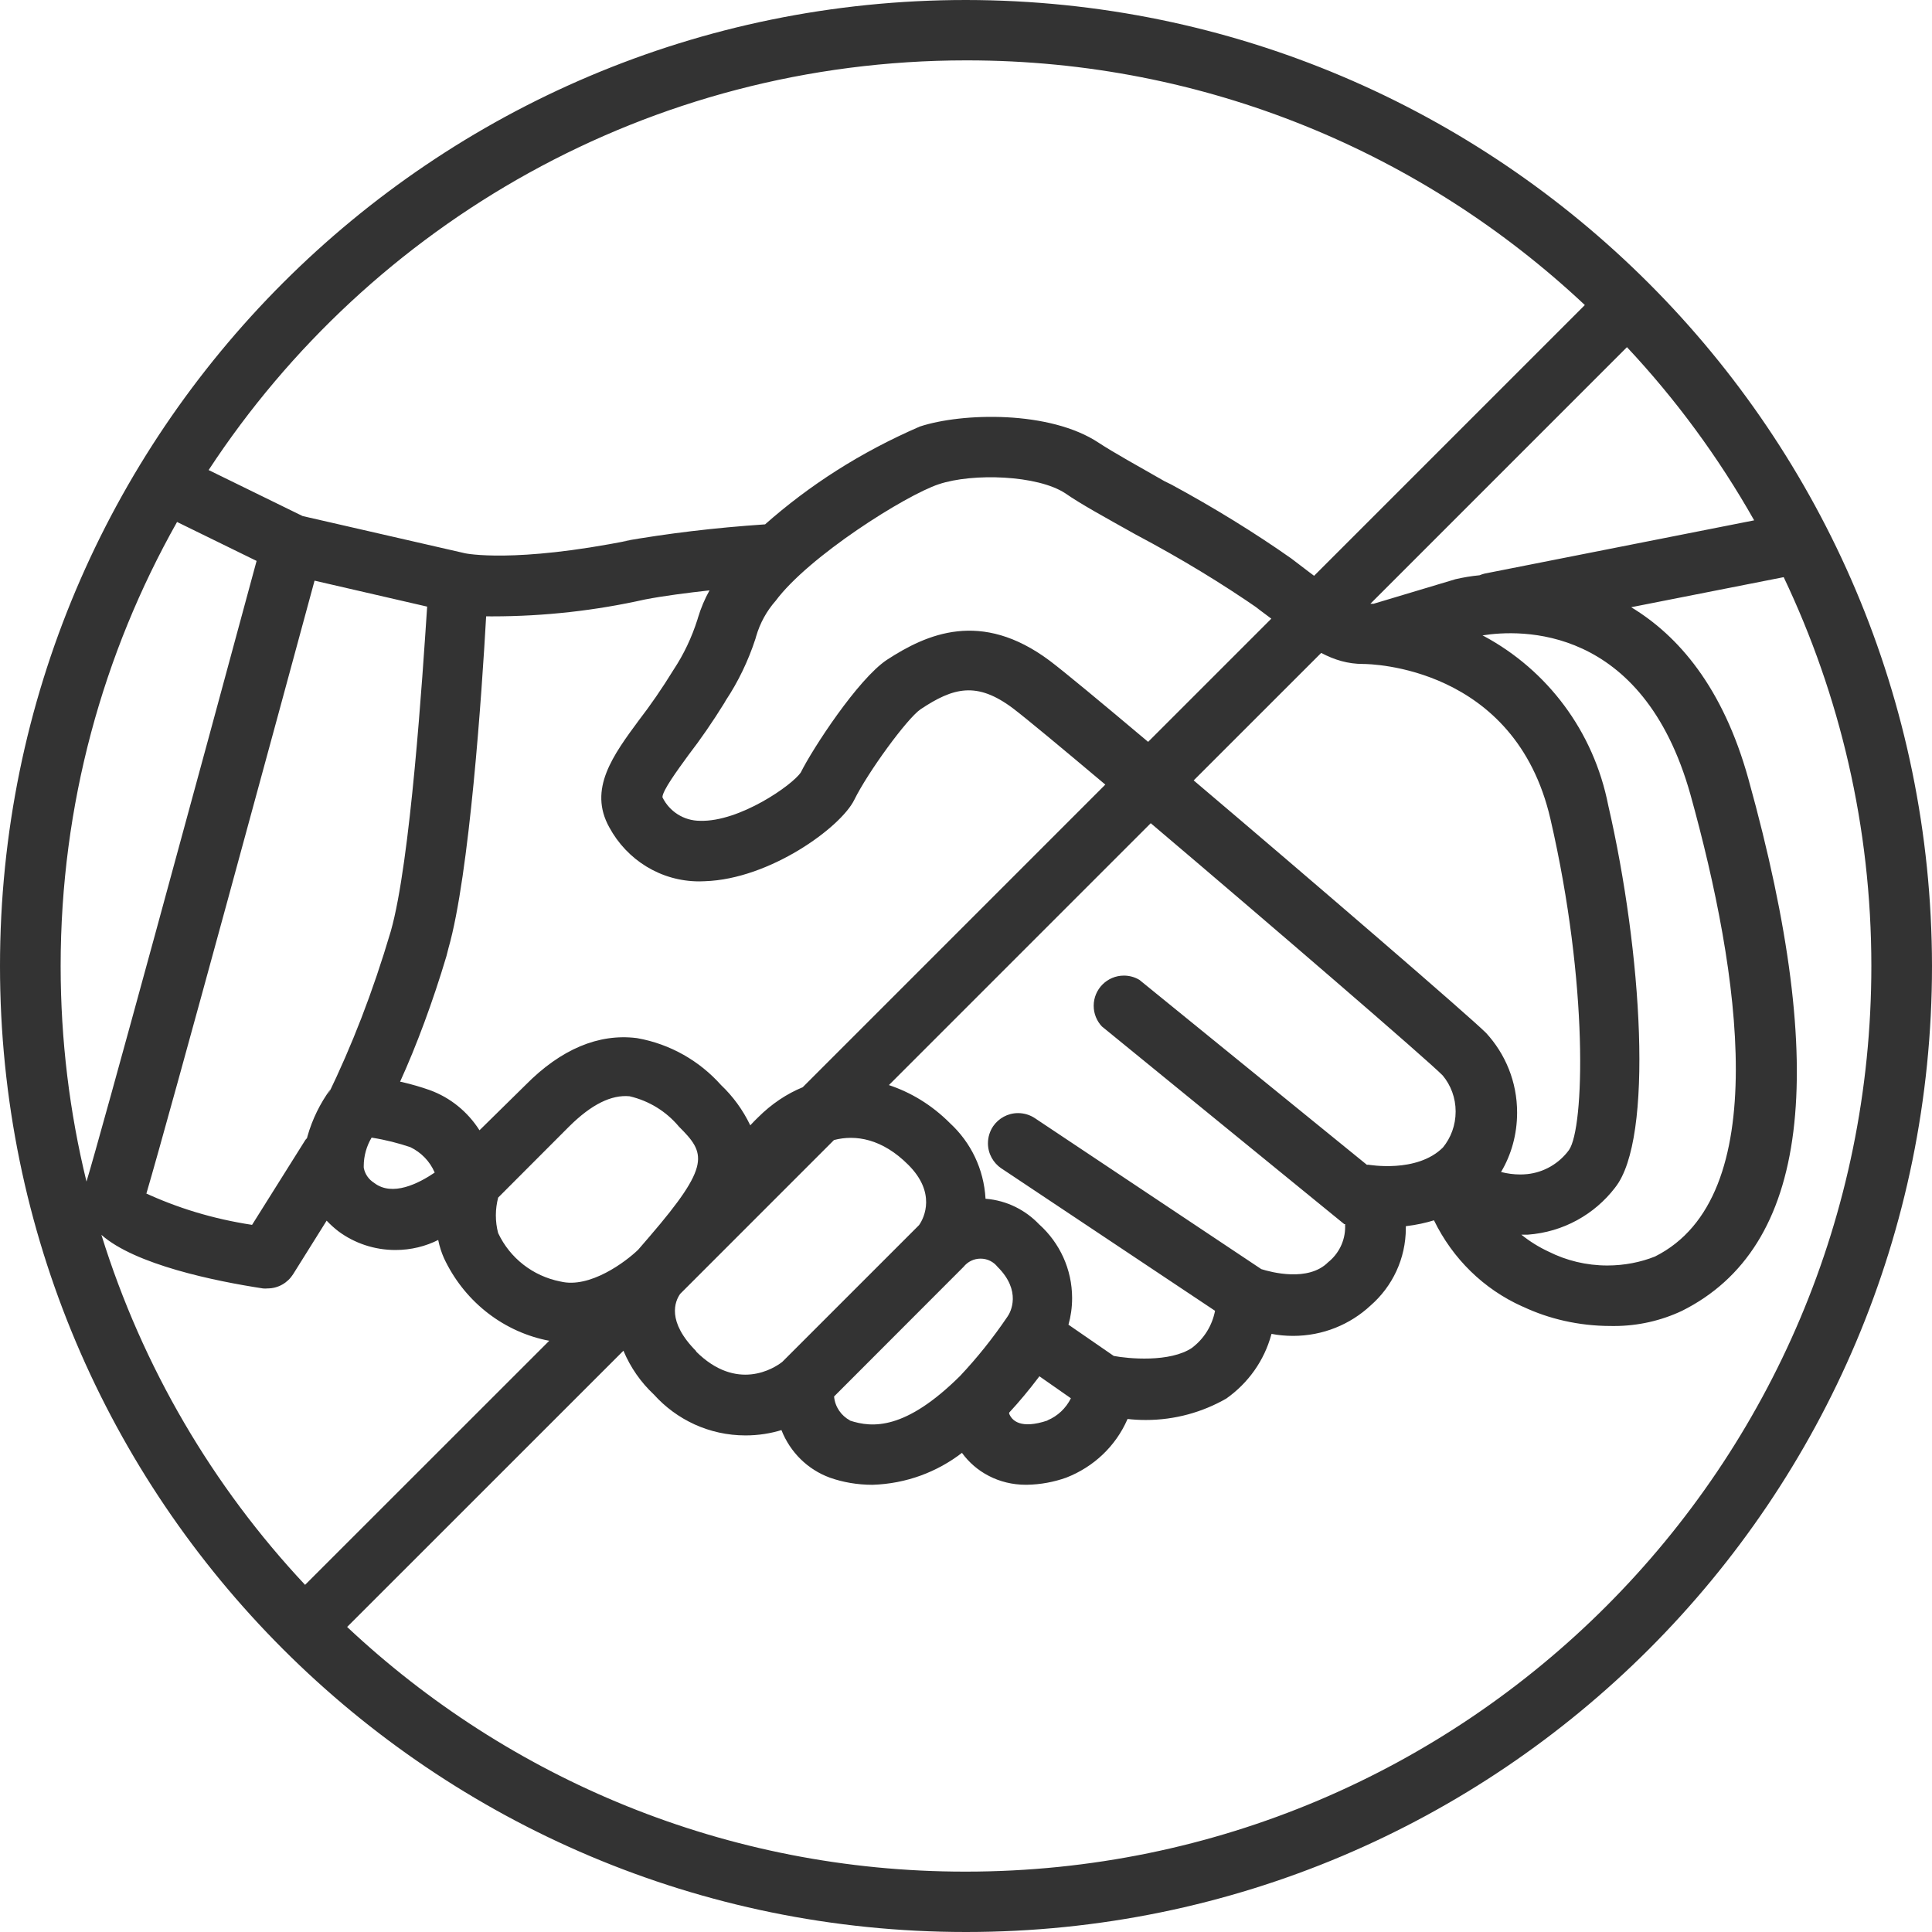 <!-- Generated by IcoMoon.io -->
<svg version="1.1" xmlns="http://www.w3.org/2000/svg" width="64" height="64" viewBox="0 0 64 64">
<title>avoid-contact</title>
<path fill="#333" d="M32.002 0h-0.002c-17.673 0-32 14.327-32 32s14.327 32 32 32 32-14.327 32-32c-0.020-17.665-14.335-31.98-31.998-32zM58.109 17.237l-8.93 1.764c-0.063 0.016-0.119 0.035-0.173 0.058l0.009-0.003c-0.291 0.028-0.55 0.073-0.804 0.132l-2.711 0.813h-0.105l8.5-8.501c1.621 1.729 3.037 3.656 4.214 5.737zM50.396 40.9c0.069 0 0.14 0 0.213 0 1.181-0.086 2.209-0.674 2.884-1.547l0.007-0.010c1.295-1.613 0.891-7.83-0.225-12.665-0.482-2.459-2.025-4.483-4.123-5.609l-0.043-0.021c1.226-0.195 5.301-0.39 6.891 5.28 1.635 5.89 2.76 13.325-1.175 15.295-0.468 0.188-1.011 0.298-1.58 0.298-0.699 0-1.36-0.165-1.945-0.459l0.025 0.012c-0.35-0.161-0.652-0.352-0.929-0.574zM49.223 34.212l0.002 0.003c-0.563-0.56-5.652-4.947-9.683-8.363l4.224-4.223c0.446 0.233 0.881 0.366 1.396 0.366 0.205 0 5.028 0.060 6.198 5.135 1.271 5.5 1.121 10.235 0.615 10.965-0.324 0.442-0.822 0.742-1.392 0.8h-0.008c-0.063 0.006-0.138 0.011-0.214 0.011-0.221 0-0.432-0.030-0.637-0.082 0.336-0.563 0.532-1.24 0.532-1.966 0.002-1.022-0.391-1.951-1.033-2.646zM47.799 38.012c-0.865 0.86-2.46 0.57-2.475 0.57l0.001 0.003h-0.046l-7.534-6.125c-0.147-0.089-0.324-0.142-0.515-0.142-0.551 0-1 0.448-1 1 0 0.264 0.103 0.504 0.27 0.683l8.029 6.549h0.029c0.002 0.005 0.002 0.011 0.002 0.017 0 0.008 0 0.014-0.002 0.020 0.002 0.018 0.002 0.035 0.002 0.055 0 0.473-0.22 0.894-0.56 1.168l-0.003 0.002c-0.66 0.664-1.896 0.33-2.215 0.229l-7.5-5c-0.156-0.104-0.35-0.168-0.557-0.168-0.344 0-0.646 0.174-0.828 0.438l-0.002 0.004c-0.104 0.156-0.168 0.351-0.168 0.558 0 0.347 0.178 0.651 0.444 0.832l0.005 0.002 7.074 4.715c-0.098 0.501-0.37 0.925-0.75 1.216l-0.005 0.006c-0.735 0.5-2.136 0.363-2.601 0.273l-1.5-1.035c0.076-0.264 0.121-0.564 0.121-0.88 0-0.965-0.418-1.833-1.082-2.435l-0.004-0.002c-0.453-0.479-1.074-0.797-1.771-0.854l-0.011-0.001c-0.055-0.992-0.494-1.871-1.172-2.498l-0.002-0.002c-0.62-0.622-1.314-1.028-2.027-1.265l8.674-8.675c4.002 3.392 9.154 7.83 9.673 8.358 0.267 0.322 0.427 0.739 0.427 1.192s-0.156 0.868-0.421 1.192zM34.705 47.055c-0.9 0.301-1.186 0-1.275-0.225v-0.035c0.338-0.365 0.664-0.757 0.973-1.166l0.027-0.039 1.045 0.73c-0.166 0.332-0.438 0.589-0.773 0.729l-0.012 0.005h0.015v0.001zM31.803 45.581c-1.804 1.788-2.898 1.728-3.658 1.474h0.015c-0.294-0.156-0.498-0.449-0.53-0.791v-0.004l4.29-4.295c0.133-0.166 0.335-0.271 0.563-0.271s0.429 0.105 0.561 0.271l0.001 0.001c0.801 0.795 0.439 1.5 0.325 1.655-0.495 0.729-1.008 1.365-1.567 1.96zM22.532 42.861l5.095-5.096c0.719-0.188 1.6-0.041 2.458 0.818 0.925 0.92 0.54 1.745 0.36 2l-4.53 4.53c-0.27 0.215-1.51 1.005-2.865-0.351h0.015c-0.988-0.991-0.707-1.655-0.533-1.901zM16.502 39.672l2.353-2.357c0.74-0.734 1.4-1.056 2-1 0.659 0.154 1.218 0.51 1.626 0.994l0.004 0.006c0.895 0.891 1.080 1.266-0.97 3.649l-0.375 0.435c-0.405 0.392-1.6 1.295-2.575 1.052v0.001c-0.922-0.182-1.673-0.783-2.058-1.594l-0.007-0.018c-0.047-0.175-0.074-0.376-0.074-0.583 0-0.202 0.028-0.398 0.076-0.585zM25.114 37.012c-0.080 0.075-0.165 0.165-0.26 0.266-0.25-0.52-0.576-0.961-0.968-1.334l-0.002-0.002c-0.713-0.799-1.679-1.356-2.771-1.551l-0.029-0.004c-1.25-0.154-2.5 0.365-3.675 1.555l-1.525 1.5c-0.392-0.615-0.969-1.086-1.652-1.332l-0.023-0.008c-0.247-0.088-0.566-0.182-0.892-0.258l-0.063-0.012c0.541-1.188 1.086-2.652 1.535-4.159l0.065-0.256c0.7-2.44 1.11-8.5 1.25-11 0.059 0.001 0.129 0.001 0.199 0.001 1.738 0 3.431-0.194 5.060-0.559 0.626-0.121 1.408-0.221 2.141-0.302-0.153 0.271-0.287 0.586-0.386 0.916l-0.009 0.034c-0.199 0.627-0.463 1.174-0.792 1.673-0.395 0.641-0.768 1.18-1.167 1.698l0.034-0.046c-0.88 1.19-1.705 2.31-1 3.575 0.581 1.073 1.698 1.79 2.983 1.79 0.066 0 0.131-0.002 0.196-0.006h-0.009c2.145-0.070 4.495-1.78 4.945-2.695s1.745-2.69 2.195-3c1.090-0.725 1.865-0.93 3.064-0.030 0.434 0.33 1.586 1.287 3.057 2.525l-10.024 10.025c-0.527 0.216-1.027 0.548-1.477 0.996zM12.051 38.689l-0.001-0.004c0-0.017-0.001-0.033-0.001-0.052 0-0.346 0.096-0.671 0.261-0.948 0.469 0.074 0.882 0.182 1.281 0.315 0.364 0.176 0.647 0.47 0.804 0.832l0.004 0.012c-0.53 0.359-1.4 0.806-2.005 0.341h0.001c-0.177-0.11-0.304-0.287-0.344-0.496zM10.184 37.645l-0.008 0.035c0 0.030-0.045 0.055-0.065 0.090l-1.761 2.805c-1.308-0.2-2.485-0.564-3.581-1.074l0.081 0.034c0.76-2.57 4.54-16.5 5.57-20.3l3.73 0.86c-0.15 2.255-0.55 8.46-1.205 10.755-0.606 2.046-1.286 3.782-2.092 5.446l0.092-0.211c-0.334 0.455-0.598 0.985-0.761 1.56zM25.689 19.91c1.095-1.48 4.31-3.505 5.41-3.87h0.001c1.12-0.375 3.275-0.305 4.195 0.305 0.5 0.35 1.35 0.815 2.305 1.35 1.573 0.835 2.881 1.636 4.137 2.505l-0.137-0.090 0.514 0.384-4.081 4.081c-1.552-1.307-2.783-2.328-3.263-2.69-2.271-1.695-4.070-0.885-5.386-0.030-0.965 0.64-2.47 2.955-2.855 3.73-0.275 0.42-2.030 1.645-3.335 1.605-0.001 0-0.003 0-0.004 0-0.545 0-1.016-0.315-1.242-0.772l-0.004-0.008c0-0.22 0.5-0.9 0.86-1.395 0.4-0.519 0.809-1.111 1.188-1.724l0.052-0.091c0.403-0.606 0.742-1.303 0.983-2.044l0.017-0.063c0.133-0.459 0.355-0.854 0.648-1.188l-0.003 0.005zM32 2c0.010 0 0.021 0 0.033 0 7.918 0 15.117 3.080 20.467 8.105l-8.969 8.969c-0.061-0.046-0.105-0.079-0.172-0.129l-0.584-0.445c-1.186-0.835-2.559-1.684-3.98-2.452l-0.22-0.108c-0.875-0.5-1.705-0.96-2.175-1.27-1.621-1.080-4.535-1-5.93-0.54-1.967 0.853-3.659 1.941-5.145 3.257l0.020-0.017c-1.691 0.114-3.223 0.3-4.729 0.563l0.264-0.038c-3.855 0.775-5.465 0.435-5.465 0.435l-5.39-1.235-3.114-1.524c5.359-8.168 14.591-13.568 25.089-13.571zM5.865 17.291l2.635 1.29c-1.885 6.972-5.163 19.019-5.635 20.56-0.559-2.287-0.856-4.68-0.856-7.141 0-5.347 1.405-10.362 3.856-14.709zM3.359 40.906c1.117 0.988 3.753 1.531 5.351 1.775 0.023 0.002 0.049 0.004 0.075 0.004s0.053-0.002 0.078-0.004h-0.001c0.356 0 0.668-0.188 0.846-0.468l0.002-0.003 1.11-1.774c0.121 0.127 0.25 0.244 0.387 0.35l0.008 0.006c0.521 0.385 1.176 0.616 1.885 0.616 0.516 0 1.003-0.122 1.434-0.341l-0.018 0.009c0.045 0.221 0.109 0.415 0.19 0.599 0.643 1.377 1.875 2.389 3.363 2.715l0.032 0.006c0.029 0.008 0.063 0.010 0.094 0.018l-8.089 8.086c-3.055-3.258-5.386-7.211-6.747-11.594zM32 62v0c-0.010 0-0.021 0-0.033 0-7.918 0-15.118-3.079-20.468-8.105l9.153-9.151c0.236 0.562 0.58 1.050 1.007 1.45l0.002 0.002c0.75 0.832 1.831 1.354 3.034 1.354 0.425 0 0.834-0.064 1.22-0.185l-0.029 0.008c0.289 0.735 0.87 1.306 1.596 1.573l0.019 0.007c0.417 0.147 0.898 0.233 1.4 0.233 1.125-0.035 2.151-0.428 2.977-1.067l-0.012 0.009c0.234 0.321 0.534 0.579 0.881 0.758l0.015 0.008c0.354 0.184 0.774 0.291 1.219 0.291 0.013 0 0.023 0 0.035 0 0.459-0.008 0.896-0.091 1.301-0.235 0.918-0.356 1.642-1.050 2.025-1.923l0.010-0.022c0.182 0.022 0.392 0.034 0.604 0.034 0.971 0 1.881-0.26 2.667-0.71 0.725-0.513 1.255-1.254 1.49-2.117l0.008-0.026c0.215 0.043 0.462 0.067 0.715 0.067 0.991 0 1.895-0.381 2.566-1.006 0.719-0.628 1.168-1.545 1.168-2.567 0-0.021 0-0.039 0-0.061 0.35-0.041 0.664-0.11 0.968-0.205l-0.038 0.006c0.623 1.282 1.654 2.285 2.922 2.855l0.038 0.015c0.847 0.399 1.838 0.633 2.884 0.635h0.002c0.034 0.001 0.076 0.001 0.118 0.001 0.806 0 1.57-0.181 2.253-0.502 4.193-2.096 4.912-7.861 2.203-17.614-0.845-3.050-2.33-4.755-3.885-5.695l5.052-0.996c1.856 3.901 2.904 8.268 2.904 12.88 0 16.567-13.427 29.996-29.991 30.001z"></path>
<path fill="#333" d="M48.18 19.194c0.012-0.002 0.022-0.003 0.033-0.005l0.008-0.002-0.041 0.007z"></path>
<path fill="#333" d="M36.5 34.001v0l-0.001-0.001z"></path>
<path fill="#333" d="M44.559 40.585v0-0.001z"></path>
<path fill="#333" d="M35.334 48.941c-0.006 0.002-0.012 0.002-0.018 0.004-0.004 0.002-0.006 0.005-0.010 0.006l0.028-0.010z"></path>
<path fill="#333" d="M14.709 41.684l-0.003-0.010-0.005-0.009z"></path>
<path fill="#333" d="M40.646 46.313c-0.008 0.006-0.018 0.008-0.024 0.014-0.001 0-0.001 0.001-0.002 0.001l0.026-0.015z"></path>
<path fill="#333" d="M45.402 43.243v0l-0.002 0.002z"></path>
<path fill="#333" d="M55.747 43.411c-0.011 0.005-0.021 0.008-0.030 0.013 0 0-0.001 0.001-0.002 0.001l0.032-0.014z"></path>
</svg>
